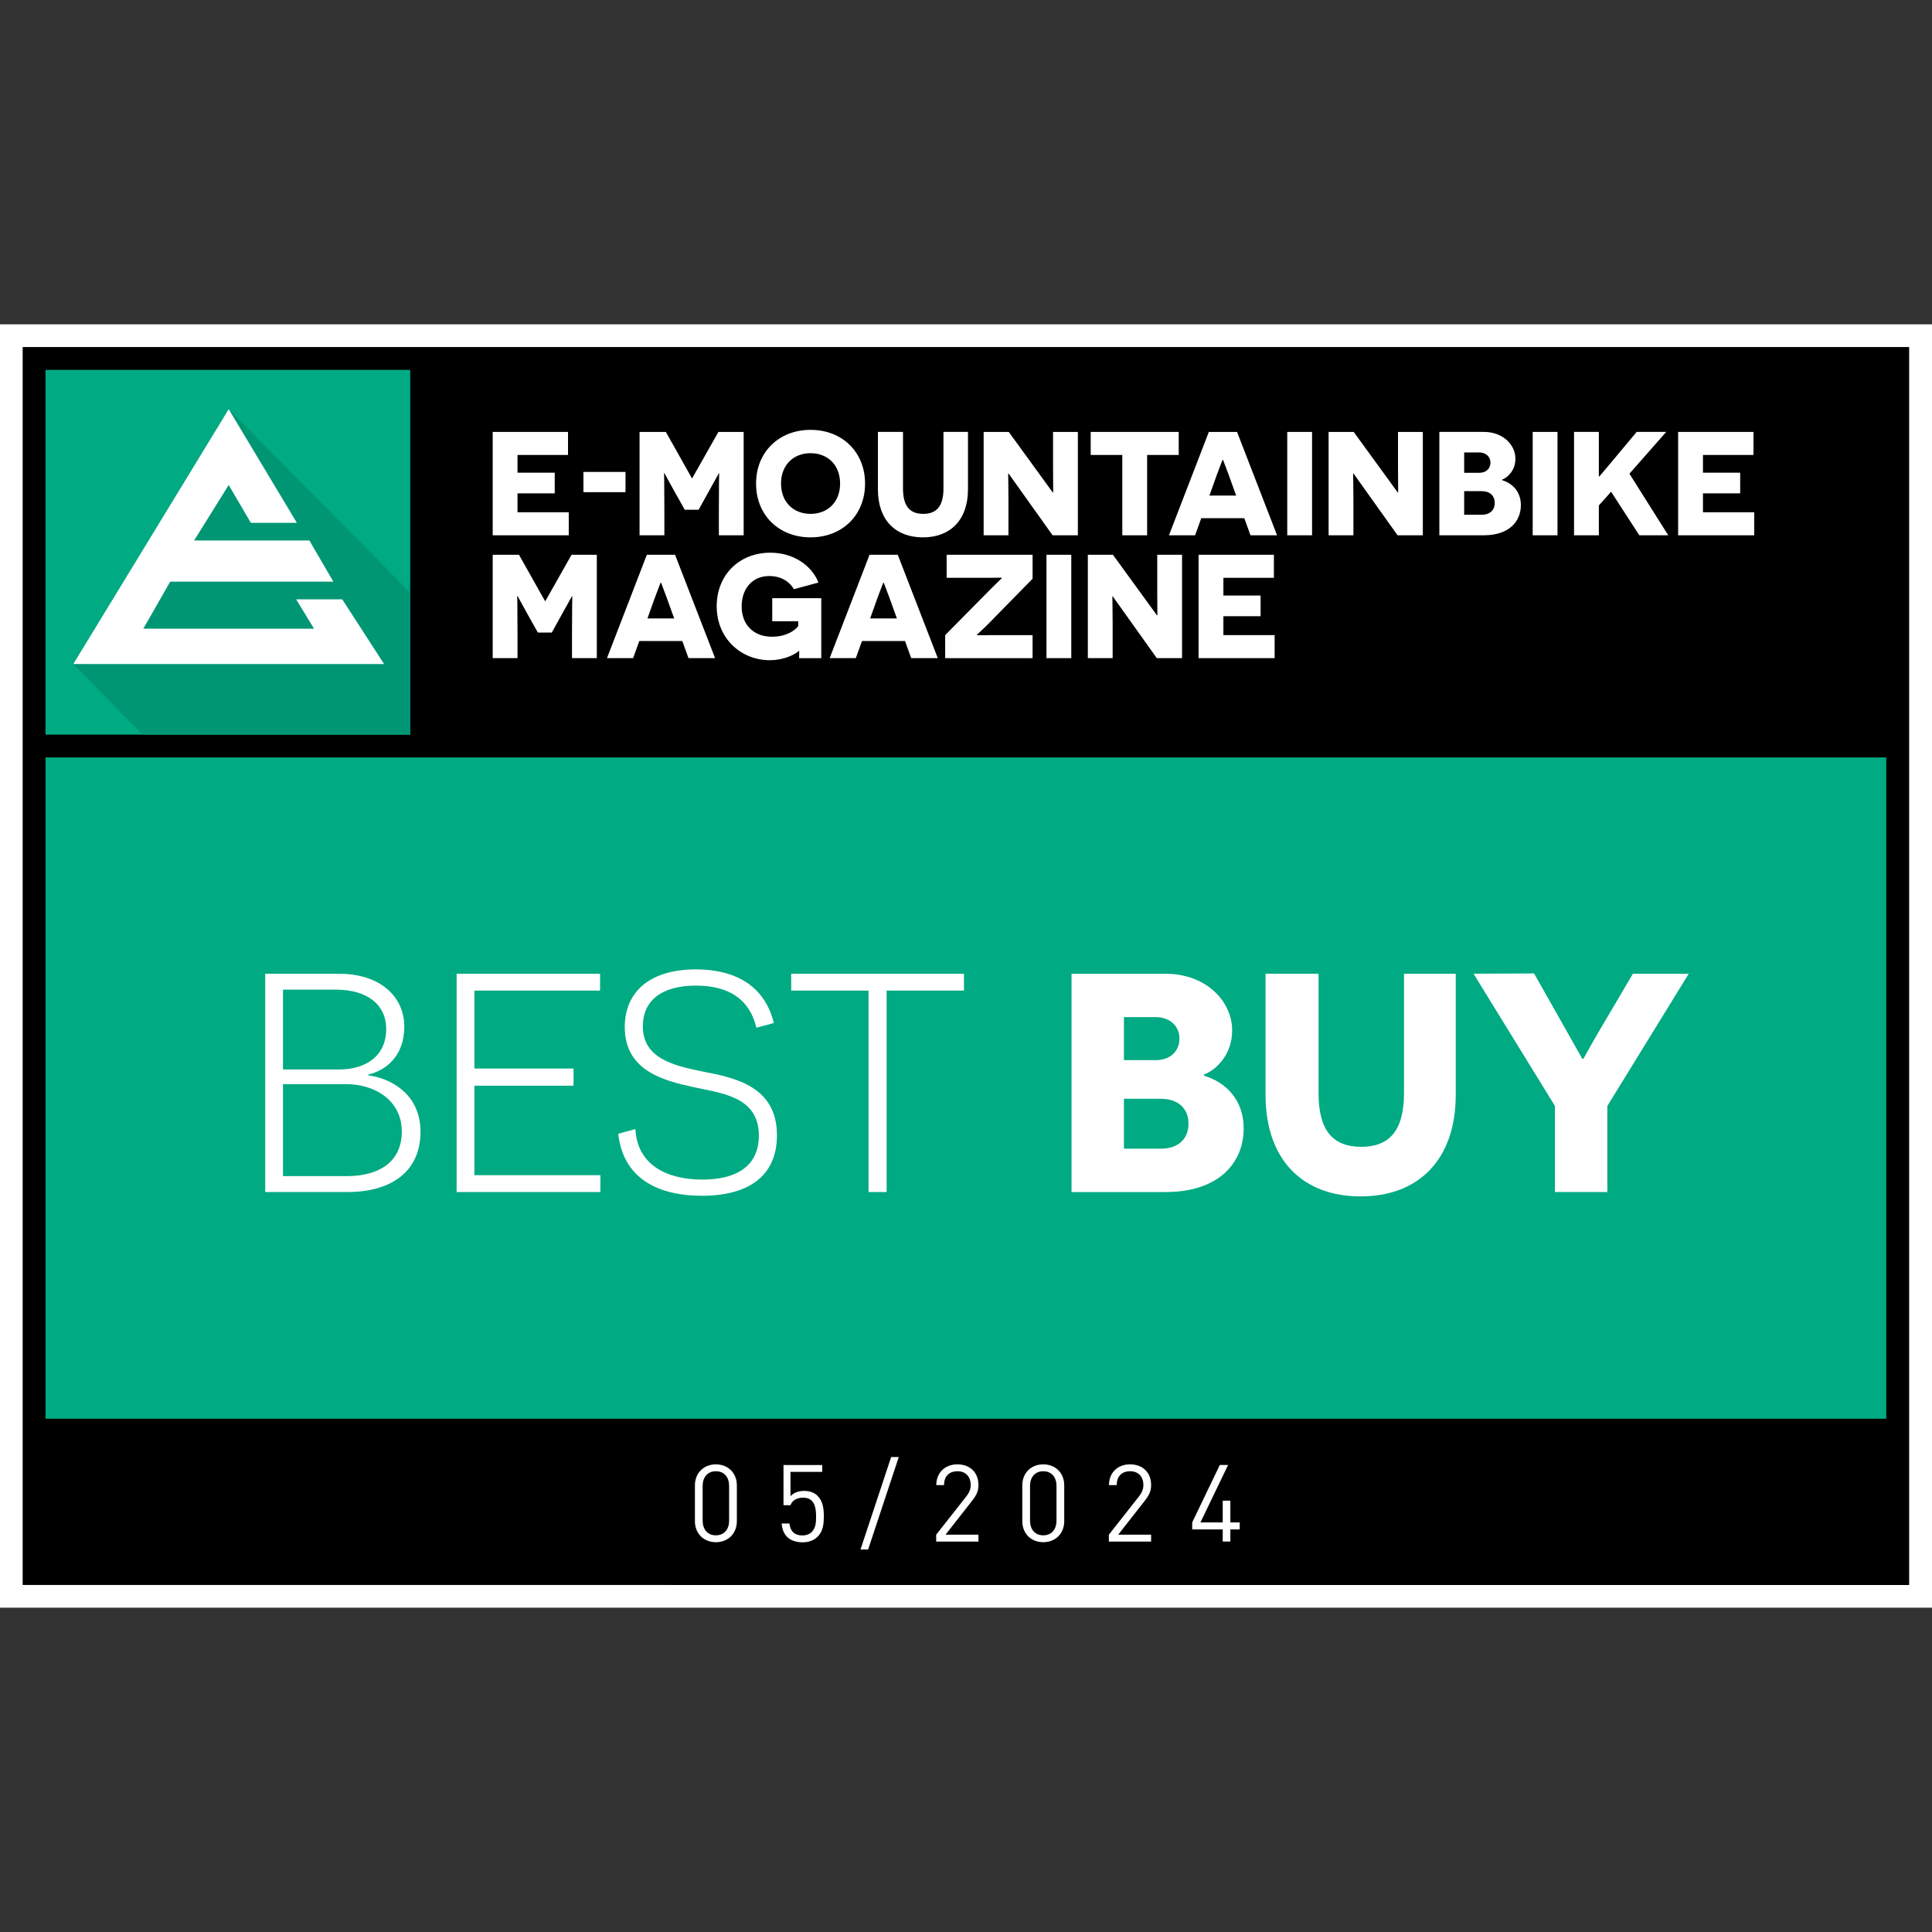 <?xml version="1.0" encoding="UTF-8"?>
<svg id="Ebene_2" data-name="Ebene 2" xmlns="http://www.w3.org/2000/svg" xmlns:xlink="http://www.w3.org/1999/xlink" version="1.1" viewBox="0 0 150 150">
  <rect x="0" y="0" width="150" height="150" fill="#333333" stroke="none"/>
  <defs>
    <style>
      .cls-1 {
        clip-path: url(#clippath);
      }

      .cls-2 {
        fill: none;
      }

      .cls-2, .cls-3, .cls-4, .cls-5, .cls-6 {
        stroke-width: 0px;
      }

      .cls-3 {
        fill: #009673;
      }

      .cls-4 {
        fill: #00aa82;
      }

      .cls-5 {
        fill: #000;
      }

      .cls-6 {
        fill: #fff;
      }
    </style>
    <clipPath id="clippath">
      <rect class="cls-2" y="25.181" width="150" height="99.638"/>
    </clipPath>
  </defs>
  <g class="cls-1">
    <polyline class="cls-6" points="-.016 25.181 -.016 124.832 150 124.835 150 25.181 -.016 25.181"/>
  </g>
  <polyline class="cls-5" points="1.759 26.944 1.759 123.057 148.226 123.06 148.226 26.944 1.759 26.944"/>
  <rect class="cls-4" x="3.534" y="58.809" width="142.916" height="51.341"/>
  <rect class="cls-4" x="3.533" y="28.718" width="28.317" height="28.317"/>
  <polyline class="cls-3" points="31.287 45.444 17.756 31.768 5.692 51.554 11.064 57.035 31.851 57.035 31.851 46.036 31.287 45.444"/>
  <polyline class="cls-6" points="26.571 46.531 22.992 46.531 24.384 48.814 11.126 48.814 13.214 45.16 25.883 45.16 24.019 41.964 15.07 41.964 17.756 37.654 19.476 40.593 23.049 40.593 17.756 31.768 5.691 51.554 29.819 51.554 26.571 46.531"/>
  <path class="cls-6" d="M56.608,118.067c0,.651-.367,1.135-1.027,1.135s-1.027-.484-1.027-1.135v-2.705c0-.651.367-1.135,1.027-1.135s1.027.484,1.027,1.135v2.705ZM57.209,118.1v-2.772c0-.985-.701-1.636-1.628-1.636s-1.628.651-1.628,1.636v2.772c0,.985.701,1.636,1.628,1.636s1.628-.651,1.628-1.636Z"/>
  <path class="cls-6" d="M63.962,117.725c0-.559-.058-1.161-.493-1.595-.234-.234-.584-.376-1.027-.376-.468,0-.835.15-1.069.409v-1.887h2.463v-.534h-3.006v3.122h.543c.117-.351.468-.584.985-.584.86,0,1.002.718,1.002,1.444,0,.426-.017.902-.326,1.211-.175.175-.443.276-.735.276-.626,0-.935-.334-1.01-.927h-.601c.033.426.159.768.417,1.035.259.259.676.426,1.194.426.526,0,.91-.167,1.185-.443.426-.426.476-.985.476-1.578Z"/>
  <polygon class="cls-6" points="69.78 113.124 69.188 113.124 66.808 120.304 67.401 120.304 69.78 113.124"/>
  <path class="cls-6" d="M75.966,119.686v-.534h-2.555l2.079-2.655c.326-.417.476-.726.476-1.202,0-.977-.659-1.603-1.636-1.603-.994,0-1.636.676-1.636,1.611h.601c0-.768.484-1.077,1.035-1.077.651,0,1.035.426,1.035,1.069,0,.326-.108.584-.334.877l-2.346,2.981v.534h3.281Z"/>
  <path class="cls-6" d="M82.026,118.067c0,.651-.367,1.135-1.027,1.135s-1.027-.484-1.027-1.135v-2.705c0-.651.367-1.135,1.027-1.135s1.027.484,1.027,1.135v2.705ZM82.627,118.1v-2.772c0-.985-.701-1.636-1.628-1.636s-1.628.651-1.628,1.636v2.772c0,.985.701,1.636,1.628,1.636s1.628-.651,1.628-1.636Z"/>
  <path class="cls-6" d="M89.372,119.686v-.534h-2.555l2.079-2.655c.326-.417.476-.726.476-1.202,0-.977-.659-1.603-1.636-1.603-.994,0-1.636.676-1.636,1.611h.601c0-.768.484-1.077,1.035-1.077.651,0,1.035.426,1.035,1.069,0,.326-.108.584-.334.877l-2.346,2.981v.534h3.281Z"/>
  <polygon class="cls-6" points="96.251 118.743 96.251 118.2 95.524 118.2 95.524 116.514 94.932 116.514 94.932 118.2 93.203 118.2 95.349 113.742 94.706 113.742 92.561 118.2 92.561 118.743 94.932 118.743 94.932 119.686 95.524 119.686 95.524 118.743 96.251 118.743"/>
  <polygon class="cls-6" points="38.253 41.56 44.158 41.56 44.158 39.771 40.179 39.771 40.179 38.304 43.069 38.304 43.069 36.699 40.179 36.699 40.179 35.323 44.1 35.323 44.1 33.534 38.253 33.534 38.253 41.56"/>
  <rect class="cls-6" x="45.297" y="36.641" width="3.267" height="1.571"/>
  <path class="cls-6" d="M55.812,41.56h1.926v-8.026h-1.961l-2.029,3.589h-.034l-2.018-3.589h-2.041v8.026h1.926v-1.961c0-1.903-.023-2.843-.023-2.855h.034c.011.011.39.734.791,1.445l.78,1.387h1.078l.78-1.41c.39-.688.78-1.41.791-1.422h.023c0,.011-.023.952-.023,2.855v1.961Z"/>
  <path class="cls-6" d="M60.639,37.547c0-1.445.963-2.362,2.293-2.362s2.293.917,2.293,2.362c0,1.433-.963,2.35-2.293,2.35s-2.293-.917-2.293-2.35ZM58.701,37.547c0,2.454,1.777,4.173,4.231,4.173s4.231-1.72,4.231-4.173-1.777-4.173-4.231-4.173-4.231,1.72-4.231,4.173Z"/>
  <path class="cls-6" d="M75.154,33.534h-1.903v4.391c0,1.376-.539,1.972-1.571,1.972-1.043,0-1.571-.596-1.571-1.972v-4.391h-1.949v4.449c0,2.419,1.387,3.738,3.497,3.738,2.098,0,3.497-1.319,3.497-3.738v-4.449Z"/>
  <path class="cls-6" d="M81.724,41.56h1.961v-8.026h-1.926v2.786c0,.871.011,1.903.011,1.915h-.034l-3.417-4.701h-1.949v8.026h1.926v-2.752c0-1.043-.023-2.029-.023-2.041h.034l3.417,4.793Z"/>
  <polygon class="cls-6" points="91.515 35.323 91.515 33.534 84.682 33.534 84.682 35.323 87.135 35.323 87.135 41.56 89.062 41.56 89.062 35.323 91.515 35.323"/>
  <path class="cls-6" d="M95.975,38.476h-2.075l.573-1.605c.252-.665.436-1.158.447-1.169h.034c.011.011.195.516.447,1.181l.573,1.594ZM96.606,40.23l.481,1.33h2.064l-3.107-8.026h-2.19l-3.096,8.026h2.029l.481-1.33h3.336Z"/>
  <rect class="cls-6" x="99.942" y="33.534" width="1.926" height="8.026"/>
  <path class="cls-6" d="M108.507,41.56h1.961v-8.026h-1.926v2.786c0,.871.011,1.903.011,1.915h-.034l-3.417-4.701h-1.949v8.026h1.926v-2.752c0-1.043-.023-2.029-.023-2.041h.034l3.417,4.793Z"/>
  <path class="cls-6" d="M113.678,39.966v-1.835h1.353c.631,0,1.02.344,1.02.917,0,.539-.355.917-1.02.917h-1.353ZM113.678,36.71v-1.582h1.158c.55,0,.883.344.883.791,0,.47-.344.791-.871.791h-1.169ZM116.624,37.237c.436-.161,1.032-.722,1.032-1.617,0-1.112-.998-2.087-2.442-2.087h-3.463v8.026h3.451c1.995,0,2.878-1.101,2.878-2.339,0-1.066-.676-1.708-1.456-1.938v-.046Z"/>
  <rect class="cls-6" x="118.998" y="33.534" width="1.926" height="8.026"/>
  <polygon class="cls-6" points="127.276 41.56 129.523 41.56 126.508 36.779 129.363 33.534 127.07 33.534 125.04 35.965 124.169 36.997 124.134 36.997 124.134 35.758 124.134 33.534 122.208 33.534 122.208 41.56 124.134 41.56 124.134 39.244 125.086 38.178 127.276 41.56"/>
  <polygon class="cls-6" points="130.291 41.56 136.196 41.56 136.196 39.771 132.218 39.771 132.218 38.304 135.107 38.304 135.107 36.699 132.218 36.699 132.218 35.323 136.139 35.323 136.139 33.534 130.291 33.534 130.291 41.56"/>
  <path class="cls-6" d="M44.41,51.098h1.926v-8.026h-1.961l-2.029,3.589h-.034l-2.018-3.589h-2.041v8.026h1.926v-1.961c0-1.903-.023-2.843-.023-2.855h.034c.011.011.39.734.791,1.445l.78,1.387h1.078l.78-1.41c.39-.688.78-1.41.791-1.422h.023c0,.011-.023.952-.023,2.855v1.961Z"/>
  <path class="cls-6" d="M52.344,48.014h-2.075l.573-1.605c.252-.665.436-1.158.447-1.169h.034c.011.011.195.516.447,1.181l.573,1.594ZM52.974,49.768l.481,1.33h2.064l-3.107-8.026h-2.19l-3.096,8.026h2.029l.481-1.33h3.336Z"/>
  <path class="cls-6" d="M63.763,51.098v-4.655h-3.807v1.789h2.018v.378c-.252.344-.94.826-2.041.826-1.422,0-2.35-.929-2.35-2.35,0-1.399.837-2.362,2.133-2.362,1.02,0,1.617.504,1.926,1.02l1.903-.516c-.516-1.307-1.915-2.316-3.738-2.316-2.396,0-4.162,1.708-4.162,4.162,0,2.499,1.892,4.185,4.128,4.185.929,0,1.8-.333,2.259-.722h.023c0,.057-.011.103-.011.562h1.72Z"/>
  <path class="cls-6" d="M69.634,48.014h-2.075l.573-1.605c.252-.665.436-1.158.447-1.169h.034c.011.011.195.516.447,1.181l.573,1.594ZM70.264,49.768l.481,1.33h2.064l-3.107-8.026h-2.19l-3.096,8.026h2.029l.481-1.33h3.336Z"/>
  <path class="cls-6" d="M80.17,44.93v-1.857h-6.673v1.789h3.153c.504,0,1.089-.011,1.101-.011l.023.046c0,.011-.31.287-.78.757l-3.612,3.658v1.789h6.787v-1.789h-3.096c-.699,0-1.192.011-1.204.011l-.023-.046c0-.011.413-.355.929-.883l3.394-3.463Z"/>
  <rect class="cls-6" x="81.248" y="43.072" width="1.926" height="8.026"/>
  <path class="cls-6" d="M89.813,51.098h1.961v-8.026h-1.926v2.786c0,.871.011,1.903.011,1.915h-.034l-3.417-4.701h-1.949v8.026h1.926v-2.752c0-1.043-.023-2.029-.023-2.041h.034l3.417,4.793Z"/>
  <polygon class="cls-6" points="93.057 51.098 98.962 51.098 98.962 49.309 94.984 49.309 94.984 47.842 97.873 47.842 97.873 46.237 94.984 46.237 94.984 44.861 98.905 44.861 98.905 43.072 93.057 43.072 93.057 51.098"/>
  <path class="cls-6" d="M21.971,91.314v-7.142h4.891c2.3,0,4.334,1.307,4.334,3.68,0,2.349-1.743,3.462-4.285,3.462h-4.939ZM21.971,83.034v-6.198h4.116c2.445,0,3.898,1.186,3.898,3.051,0,2.082-1.55,3.147-3.68,3.147h-4.334ZM28.605,83.422c1.283-.29,2.784-1.38,2.784-3.704,0-2.397-1.937-4.116-5.06-4.116h-5.738v16.948h6.367c3.583,0,5.69-1.719,5.69-4.673,0-3.051-2.47-4.189-4.043-4.382v-.073Z"/>
  <polygon class="cls-6" points="35.452 92.549 46.614 92.549 46.614 91.242 36.832 91.242 36.832 84.293 44.531 84.293 44.531 82.962 36.832 82.962 36.832 76.909 46.589 76.909 46.589 75.601 35.452 75.601 35.452 92.549"/>
  <path class="cls-6" d="M47.998,88.022c.436,3.874,3.68,4.818,6.489,4.818,3.68,0,5.835-1.574,5.835-4.697,0-3.753-3.172-4.455-5.714-4.939-2.421-.484-4.697-1.065-4.697-3.535,0-1.937,1.404-3.147,4.116-3.147,2.736,0,4.213,1.211,4.697,3.268l1.356-.363c-.702-2.881-2.978-4.164-6.053-4.164-3.486,0-5.52,1.671-5.52,4.479,0,3.365,2.954,4.14,5.278,4.649,2.106.484,5.133.678,5.133,3.777,0,2.3-1.646,3.414-4.382,3.414-2.808,0-5.06-1.162-5.205-3.922l-1.332.363Z"/>
  <polygon class="cls-6" points="74.841 76.909 74.841 75.601 61.428 75.601 61.428 76.909 67.433 76.909 67.433 92.549 68.837 92.549 68.837 76.909 74.841 76.909"/>
  <path class="cls-6" d="M87.262,89.184v-3.874h2.857c1.332,0,2.155.726,2.155,1.937,0,1.138-.751,1.937-2.155,1.937h-2.857ZM87.262,82.308v-3.341h2.445c1.162,0,1.864.726,1.864,1.671,0,.993-.726,1.671-1.84,1.671h-2.47ZM93.484,83.422c.92-.339,2.179-1.525,2.179-3.414,0-2.349-2.106-4.406-5.157-4.406h-7.312v16.948h7.288c4.213,0,6.077-2.324,6.077-4.939,0-2.252-1.429-3.607-3.075-4.092v-.097Z"/>
  <path class="cls-6" d="M113.025,75.601h-4.019v9.273c0,2.905-1.138,4.164-3.317,4.164-2.203,0-3.317-1.259-3.317-4.164v-9.273h-4.116v9.394c0,5.109,2.93,7.893,7.384,7.893,4.431,0,7.384-2.784,7.384-7.893v-9.394Z"/>
  <path class="cls-6" d="M124.794,85.867l6.319-10.266h-4.334l-2.712,4.6c-.605,1.041-1.114,1.985-1.138,2.01h-.073c-.024-.024-.533-.944-1.138-2.01l-2.615-4.624-4.697.024,6.319,10.266v6.682h4.067v-6.682Z"/>
</svg>